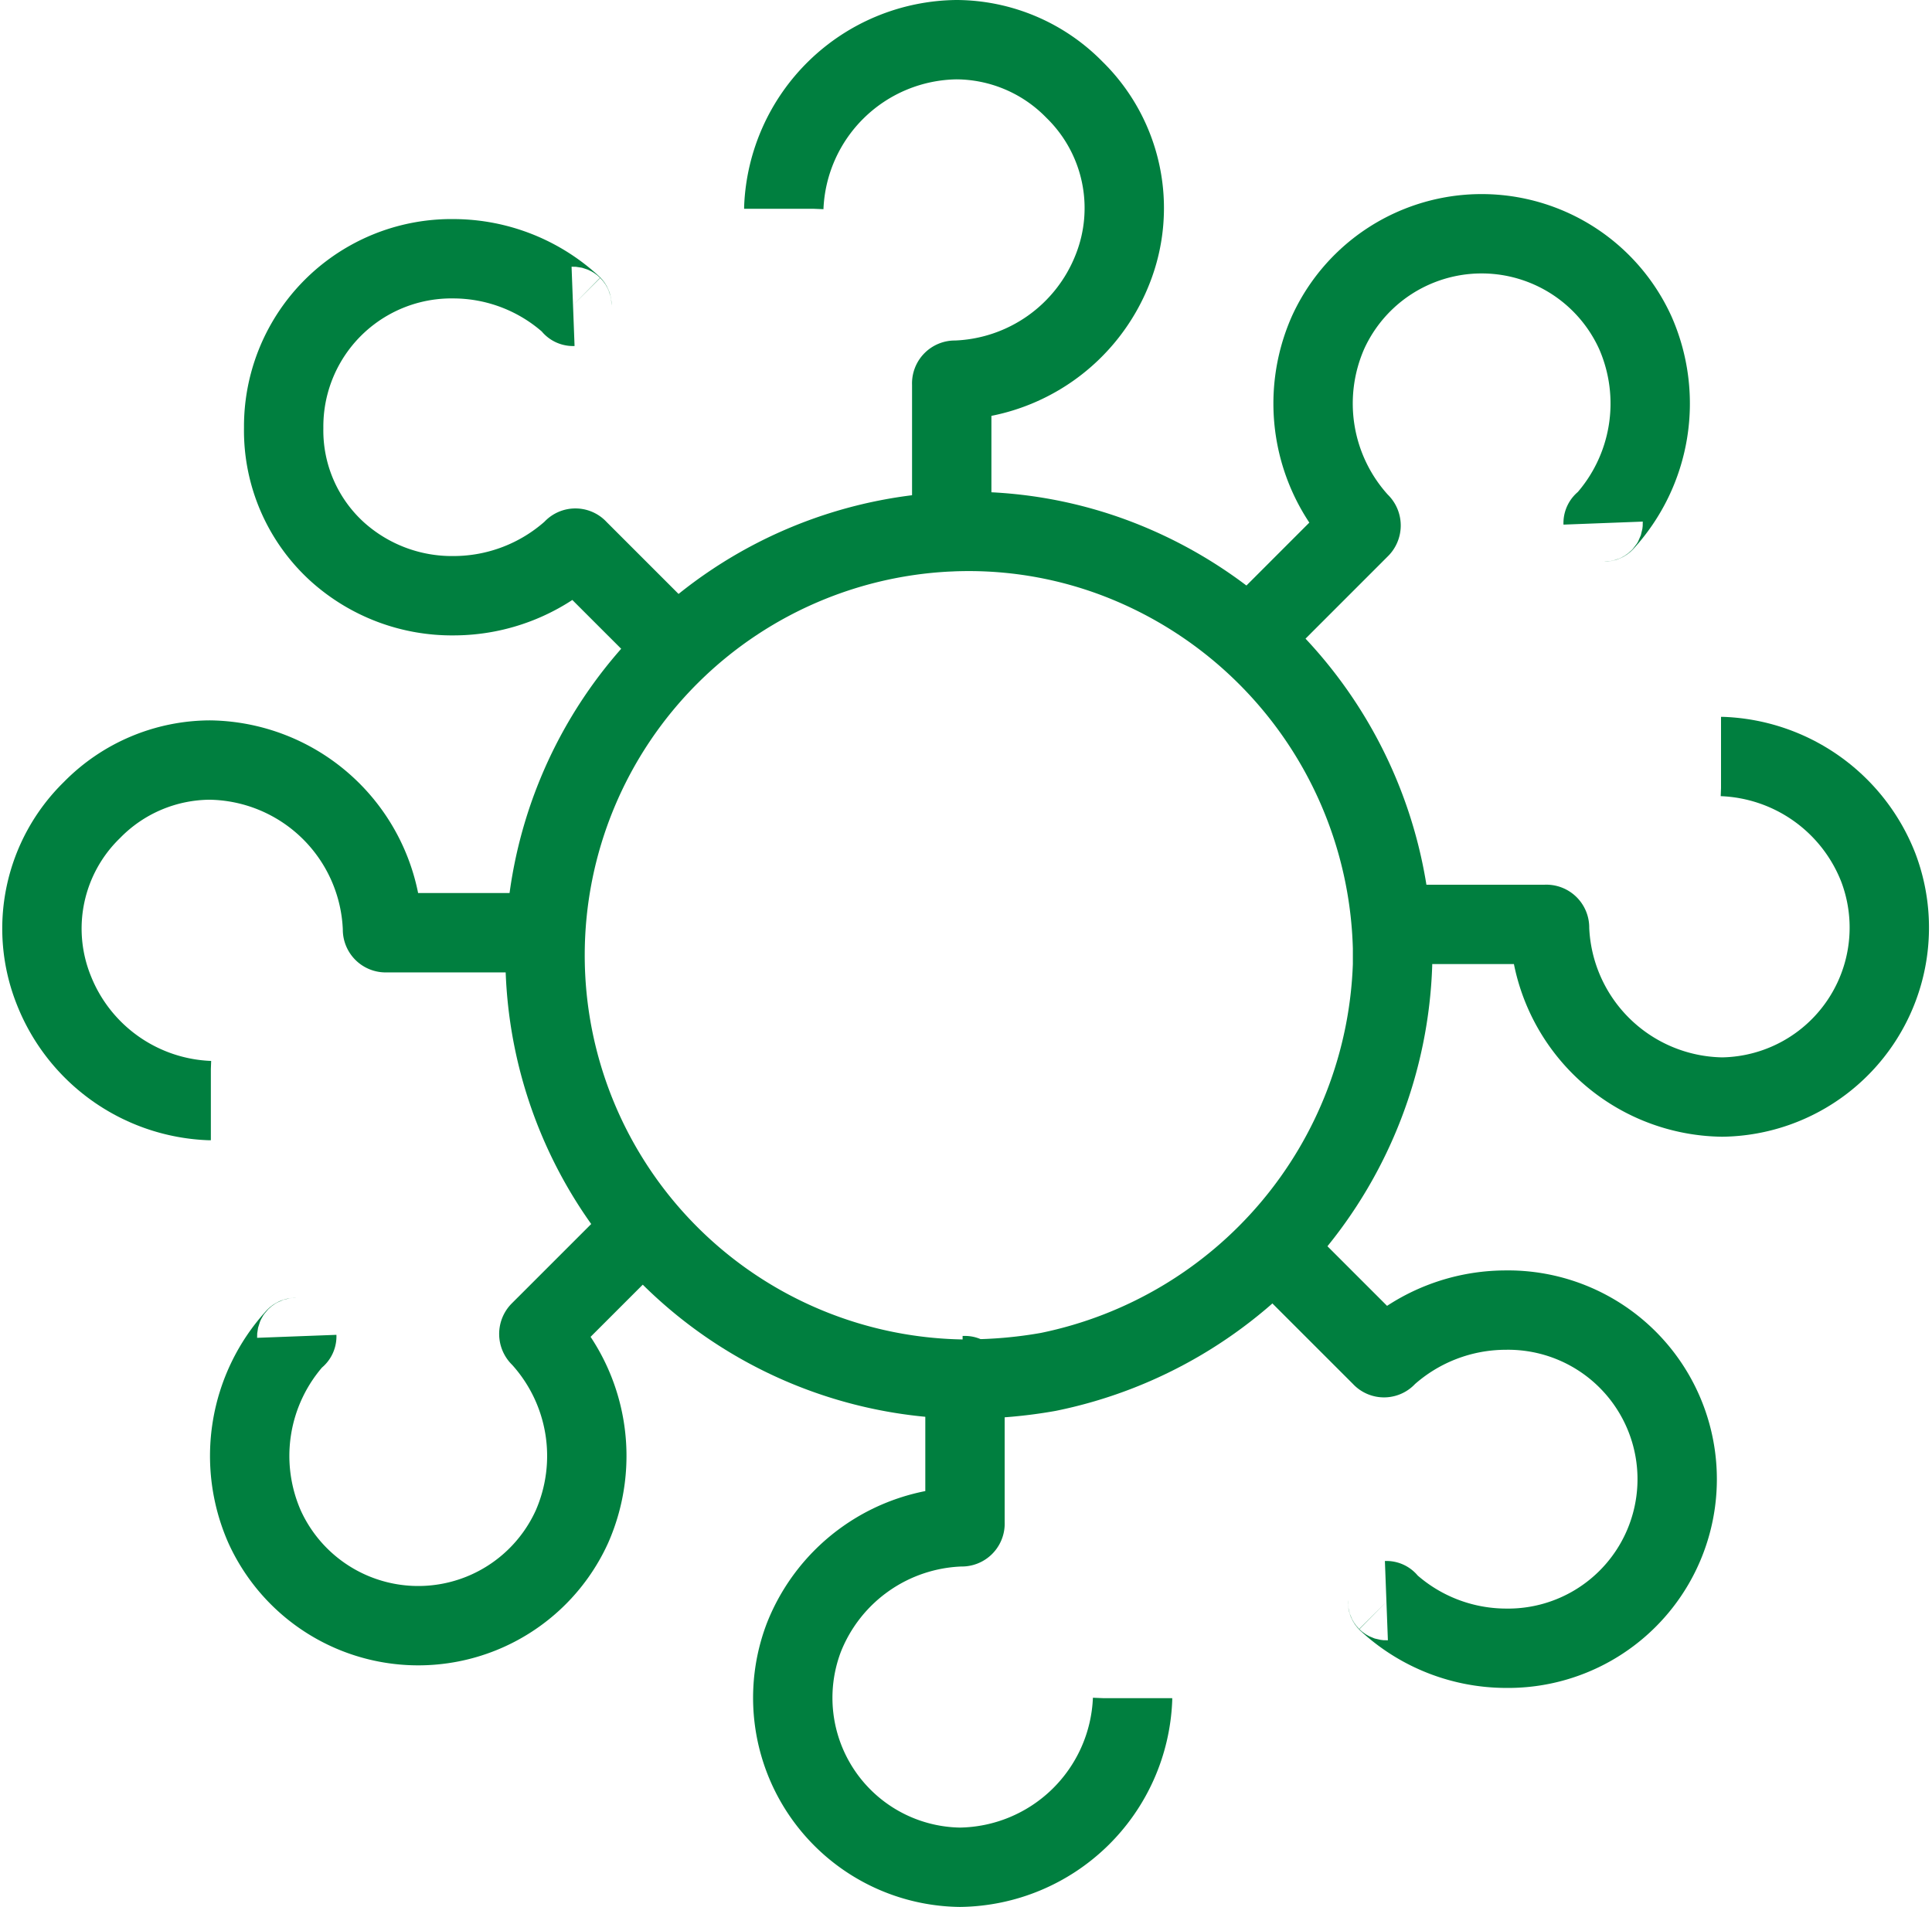 <svg xmlns="http://www.w3.org/2000/svg" width="48.689" height="48.067" viewBox="0 0 48.689 48.067"><defs><style>.a{fill:none;stroke:#007f3f;stroke-linejoin:round;stroke-width:2px;}</style></defs><g transform="translate(-3065.92 2377)"><path class="a" d="M67.092,12.894h-.06V9.173a.08.08,0,0,1,.09-.09,4.413,4.413,0,0,0,3.961-2.791,4.172,4.172,0,0,0-.96-4.532A4.184,4.184,0,0,0,67.152.5,4.411,4.411,0,0,0,62.8,4.732v.03" transform="translate(3022.873 -2376.5)"/><path class="a" d="M67.8,112.7h.06v3.721a.08.08,0,0,1-.09.09A4.413,4.413,0,0,0,63.8,119.3a4.271,4.271,0,0,0,3.931,5.792,4.411,4.411,0,0,0,4.352-4.232v-.03" transform="translate(3022.379 -2455.028)"/><path class="a" d="M111.163,24.093a.029.029,0,0,1,.03-.03,4.43,4.43,0,0,0,.78-4.772,4.254,4.254,0,0,0-7.743,0,4.43,4.43,0,0,0,.78,4.772l.03.03a.091.091,0,0,1,0,.12L102.4,26.854" transform="translate(2995.158 -2387.908)"/><path class="a" d="M19.126,102.961a.029.029,0,0,1-.03.03,4.43,4.43,0,0,0-.78,4.772,4.254,4.254,0,0,0,7.743,0,4.43,4.43,0,0,0-.78-4.772l-.03-.03a.091.091,0,0,1,0-.12l2.641-2.641" transform="translate(3054.273 -2446.279)"/><path class="a" d="M114.4,64.932h3.721a.08.08,0,0,1,.09.09,4.416,4.416,0,0,0,4.352,4.262h0a4.271,4.271,0,0,0,3.931-5.792,4.4,4.4,0,0,0-3.931-2.791h-.03" transform="translate(2986.759 -2418.633)"/><path class="a" d="M12.9,65.352H9.177a.08.08,0,0,1-.09-.09A4.416,4.416,0,0,0,4.735,61a4.184,4.184,0,0,0-2.971,1.26A4.172,4.172,0,0,0,.8,66.792a4.4,4.4,0,0,0,3.931,2.791h.03" transform="translate(3066.473 -2418.843)"/><path class="a" d="M106.961,111.093a.029.029,0,0,1,.03.03,4.414,4.414,0,0,0,2.971,1.17,4.262,4.262,0,1,0,0-8.523,4.474,4.474,0,0,0-2.971,1.14l-.03.03a.075.075,0,0,1-.12,0L104.2,102.3" transform="translate(2993.898 -2447.749)"/><path class="a" d="M28.093,20.1a.029.029,0,0,1-.03-.03,4.414,4.414,0,0,0-2.971-1.17A4.228,4.228,0,0,0,20.8,23.162a4.126,4.126,0,0,0,1.35,3.121,4.315,4.315,0,0,0,2.941,1.11h0a4.474,4.474,0,0,0,2.971-1.14l.03-.03a.075.075,0,0,1,.12,0l2.641,2.641" transform="translate(3052.269 -2389.378)"/><path class="a" d="M53.411,63.168a10.684,10.684,0,0,1,.03-21.368,10.488,10.488,0,0,1,3.721.69A10.807,10.807,0,0,1,64.1,52.3v.42a10.852,10.852,0,0,1-8.673,10.264,11.641,11.641,0,0,1-2.011.18Z" transform="translate(3036.914 -2405.406)"/></g></svg>